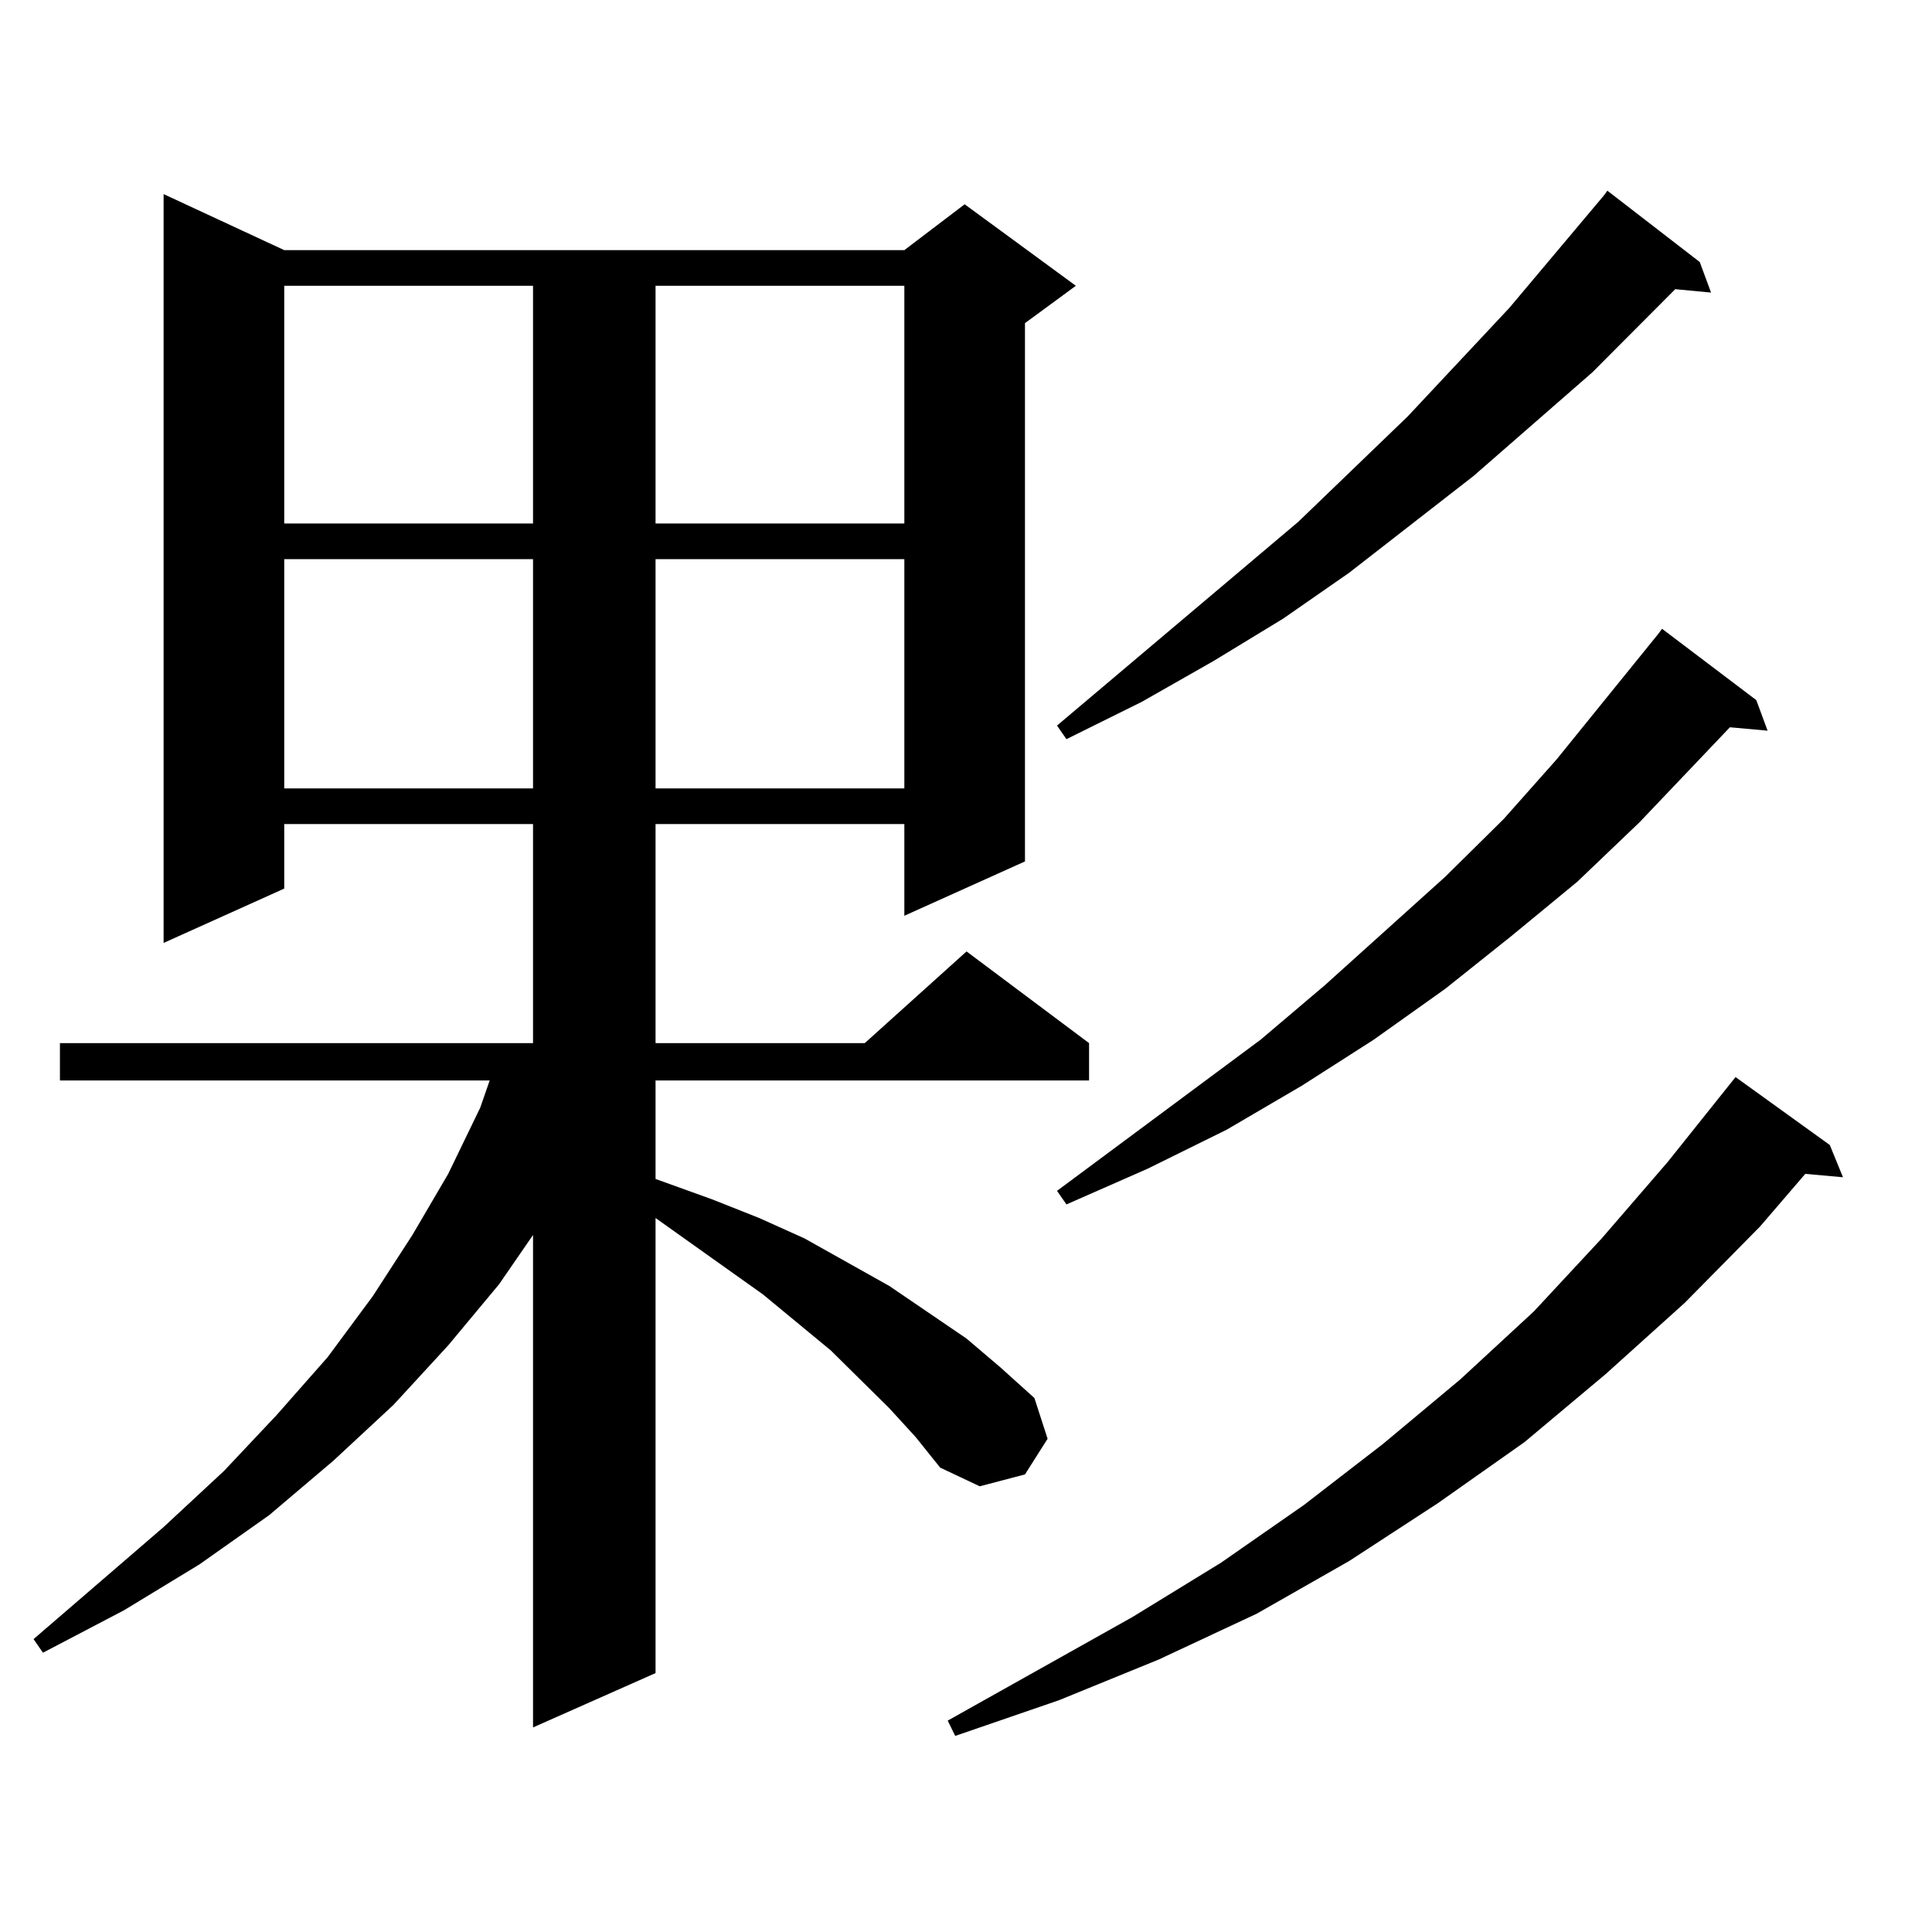 <?xml version="1.0" encoding="utf-8"?>
<!-- Generator: Adobe Illustrator 16.0.0, SVG Export Plug-In . SVG Version: 6.00 Build 0)  -->
<!DOCTYPE svg PUBLIC "-//W3C//DTD SVG 1.1//EN" "http://www.w3.org/Graphics/SVG/1.1/DTD/svg11.dtd">
<svg version="1.1" id="图层_1" xmlns="http://www.w3.org/2000/svg" xmlns:xlink="http://www.w3.org/1999/xlink" x="0px" y="0px"
	 width="1000px" height="1000px" viewBox="0 0 1000 1000" enable-background="new 0 0 1000 1000" xml:space="preserve">
<path d="M460.281,728.879l-30.243-29.883l-35.121-29.004l-55.608-39.551v235.547l-63.413,28.125V639.23l-17.561,25.488
	l-26.341,31.641l-28.292,30.762l-31.219,29.004l-33.17,28.125l-36.097,25.488l-39.023,23.73l-41.95,21.973l-4.878-7.031
	l67.315-58.008l31.219-29.004l27.316-29.004l26.341-29.883l23.414-31.641l20.487-31.641l18.536-31.641l16.585-34.277l4.878-14.063
	H31.023v-19.336h244.872V426.535H147.118v33.398l-62.438,28.125V100.461l62.438,29.004h320.968l31.219-23.73l57.56,42.188
	l-26.341,19.336v278.613l-62.438,28.125v-47.461H339.309v113.379h108.29l52.682-47.461l63.413,47.461v19.336H339.309v50.977
	l29.268,10.547l24.39,9.668l23.414,10.547l43.901,24.609l39.999,27.246l17.561,14.941l17.561,15.82l6.829,21.094l-11.707,18.457
	l-23.414,6.152l-20.487-9.668l-12.683-15.82L460.281,728.879z M147.118,147.922v123.047h128.777V147.922H147.118z M147.118,289.426
	v118.652h128.777V289.426H147.118z M339.309,147.922v123.047h128.777V147.922H339.309z M339.309,289.426v118.652h128.777V289.426
	H339.309z M947.099,592.648l6.829,16.699l-19.512-1.758l-23.414,27.246l-39.023,39.551l-40.975,36.914l-41.95,35.156l-44.877,31.641
	l-45.853,29.883l-47.804,27.246l-50.73,23.73l-51.706,21.094l-53.657,18.457l-3.902-7.91l95.607-53.613l45.853-28.125l42.926-29.883
	l40.975-31.641l39.999-33.398l38.048-35.156l35.121-37.793l34.146-39.551l35.121-43.945L947.099,592.648z M879.783,135.617
	l5.854,15.82l-18.536-1.758l-42.926,43.066l-61.462,53.613l-64.389,50.098l-34.146,23.73l-36.097,21.973l-37.072,21.094
	l-39.023,19.336l-4.878-7.031L671.983,270.09l56.584-54.492l52.682-56.25l48.779-58.008l1.951-2.637L879.783,135.617z
	 M909.051,362.375l5.854,15.82l-19.512-1.758l-46.828,49.219l-32.194,30.762l-34.146,28.125l-34.146,27.246l-37.072,26.367
	l-37.072,23.73l-39.023,22.852l-40.975,20.215l-41.95,18.457l-4.878-7.031l105.363-78.223l33.17-28.125l62.438-56.25l30.243-29.883
	l27.316-30.762l52.682-65.039l1.951-2.637L909.051,362.375z"/>
</svg>
